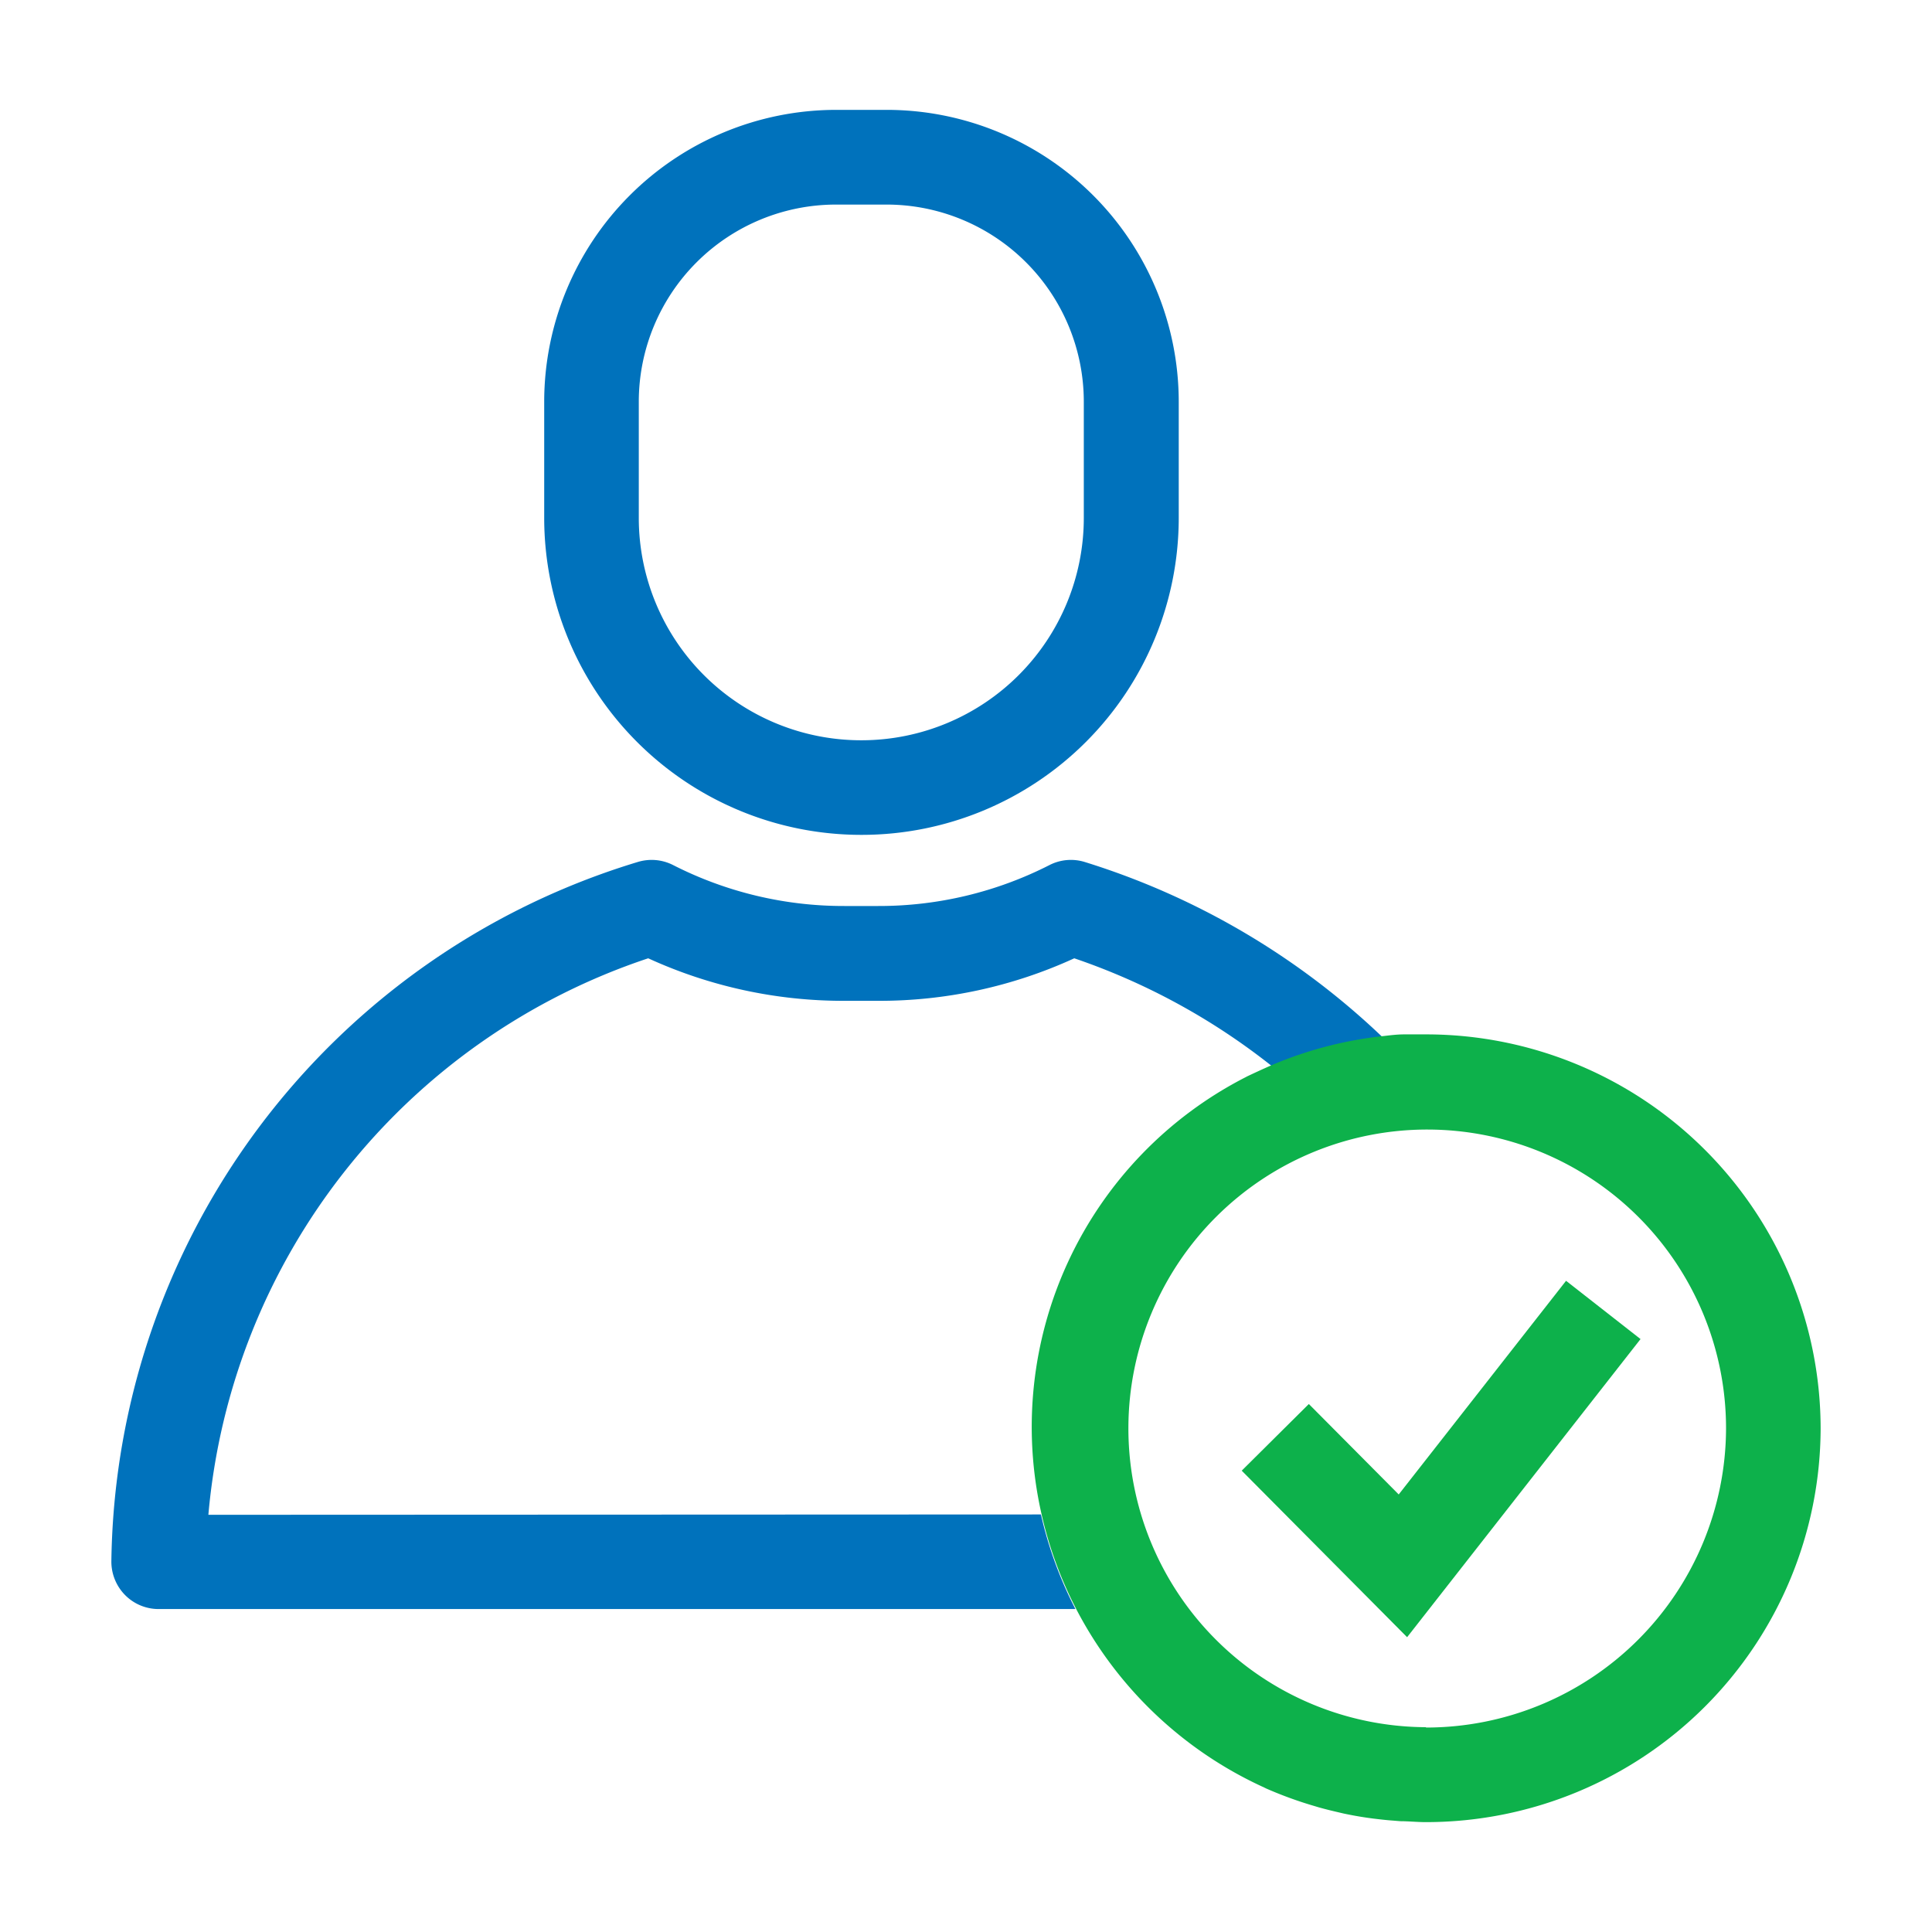 <svg id="Layer_1" data-name="Layer 1" xmlns="http://www.w3.org/2000/svg" viewBox="0 0 168.1 168.1"><defs><style>.cls-1{fill:none;}.cls-2{fill:#0072bc;}.cls-3{fill:#0db14b;}</style></defs><path class="cls-1" d="M74.91,64.41H75A19.35,19.35,0,0,0,94.3,45.08V34.94A17.16,17.16,0,0,0,77.15,17.8H72.72A17.16,17.16,0,0,0,55.58,34.94V45.08A19.35,19.35,0,0,0,74.91,64.41Z"/><path class="cls-2" d="M74.91,72.64H75a27.59,27.59,0,0,0,27.56-27.56V34.94A25.41,25.41,0,0,0,77.15,9.56H72.72A25.41,25.41,0,0,0,47.35,34.94V45.08A27.59,27.59,0,0,0,74.91,72.64ZM55.58,34.94A17.16,17.16,0,0,1,72.72,17.8h4.43A17.16,17.16,0,0,1,94.3,34.94V45.08A19.35,19.35,0,0,1,75,64.41h-.06A19.35,19.35,0,0,1,55.58,45.08Z"/><path class="cls-2" d="M18.13,131.8A56.23,56.23,0,0,1,56.4,83.38a40.72,40.72,0,0,0,17.07,3.7h2.94a40.64,40.64,0,0,0,17.06-3.7,57.46,57.46,0,0,1,17.18,9.37,34.06,34.06,0,0,1,9.64-2.51A65.68,65.68,0,0,0,94.38,75a4.09,4.09,0,0,0-3.07.27,32.65,32.65,0,0,1-14.9,3.56H73.47a32.65,32.65,0,0,1-14.9-3.56A4.12,4.12,0,0,0,55.49,75a64.45,64.45,0,0,0-45.8,60.84,4.14,4.14,0,0,0,1.19,2.94A4.09,4.09,0,0,0,13.81,140H93.57a34.52,34.52,0,0,1-3-8.23Z"/><path class="cls-3" d="M158.41,124.28A34.33,34.33,0,0,0,124.07,90c-.64,0-1.27,0-1.9,0h0c-.62,0-1.23.08-1.84.15h0a34.06,34.06,0,0,0-9.64,2.51h0c-.74.32-1.47.66-2.19,1l-.13.07a34.18,34.18,0,0,0-17.75,38h0a34.52,34.52,0,0,0,3,8.23h0A34.55,34.55,0,0,0,110,155.53l.16.08a34.5,34.5,0,0,0,4.17,1.52l.4.12c.6.17,1.22.32,1.83.46l.34.08c.71.15,1.42.28,2.14.38l.44.06c.58.07,1.17.14,1.76.18l.6.05c.73,0,1.46.08,2.2.08A34.34,34.34,0,0,0,158.41,124.28Zm-34.34,26a26,26,0,1,1,26.11-26A26.1,26.1,0,0,1,124.07,150.31Z"/><polygon class="cls-3" points="136.26 111.44 121.7 130.03 113.88 122.16 108.04 127.96 122.43 142.45 142.74 116.51 136.26 111.44"/></svg>